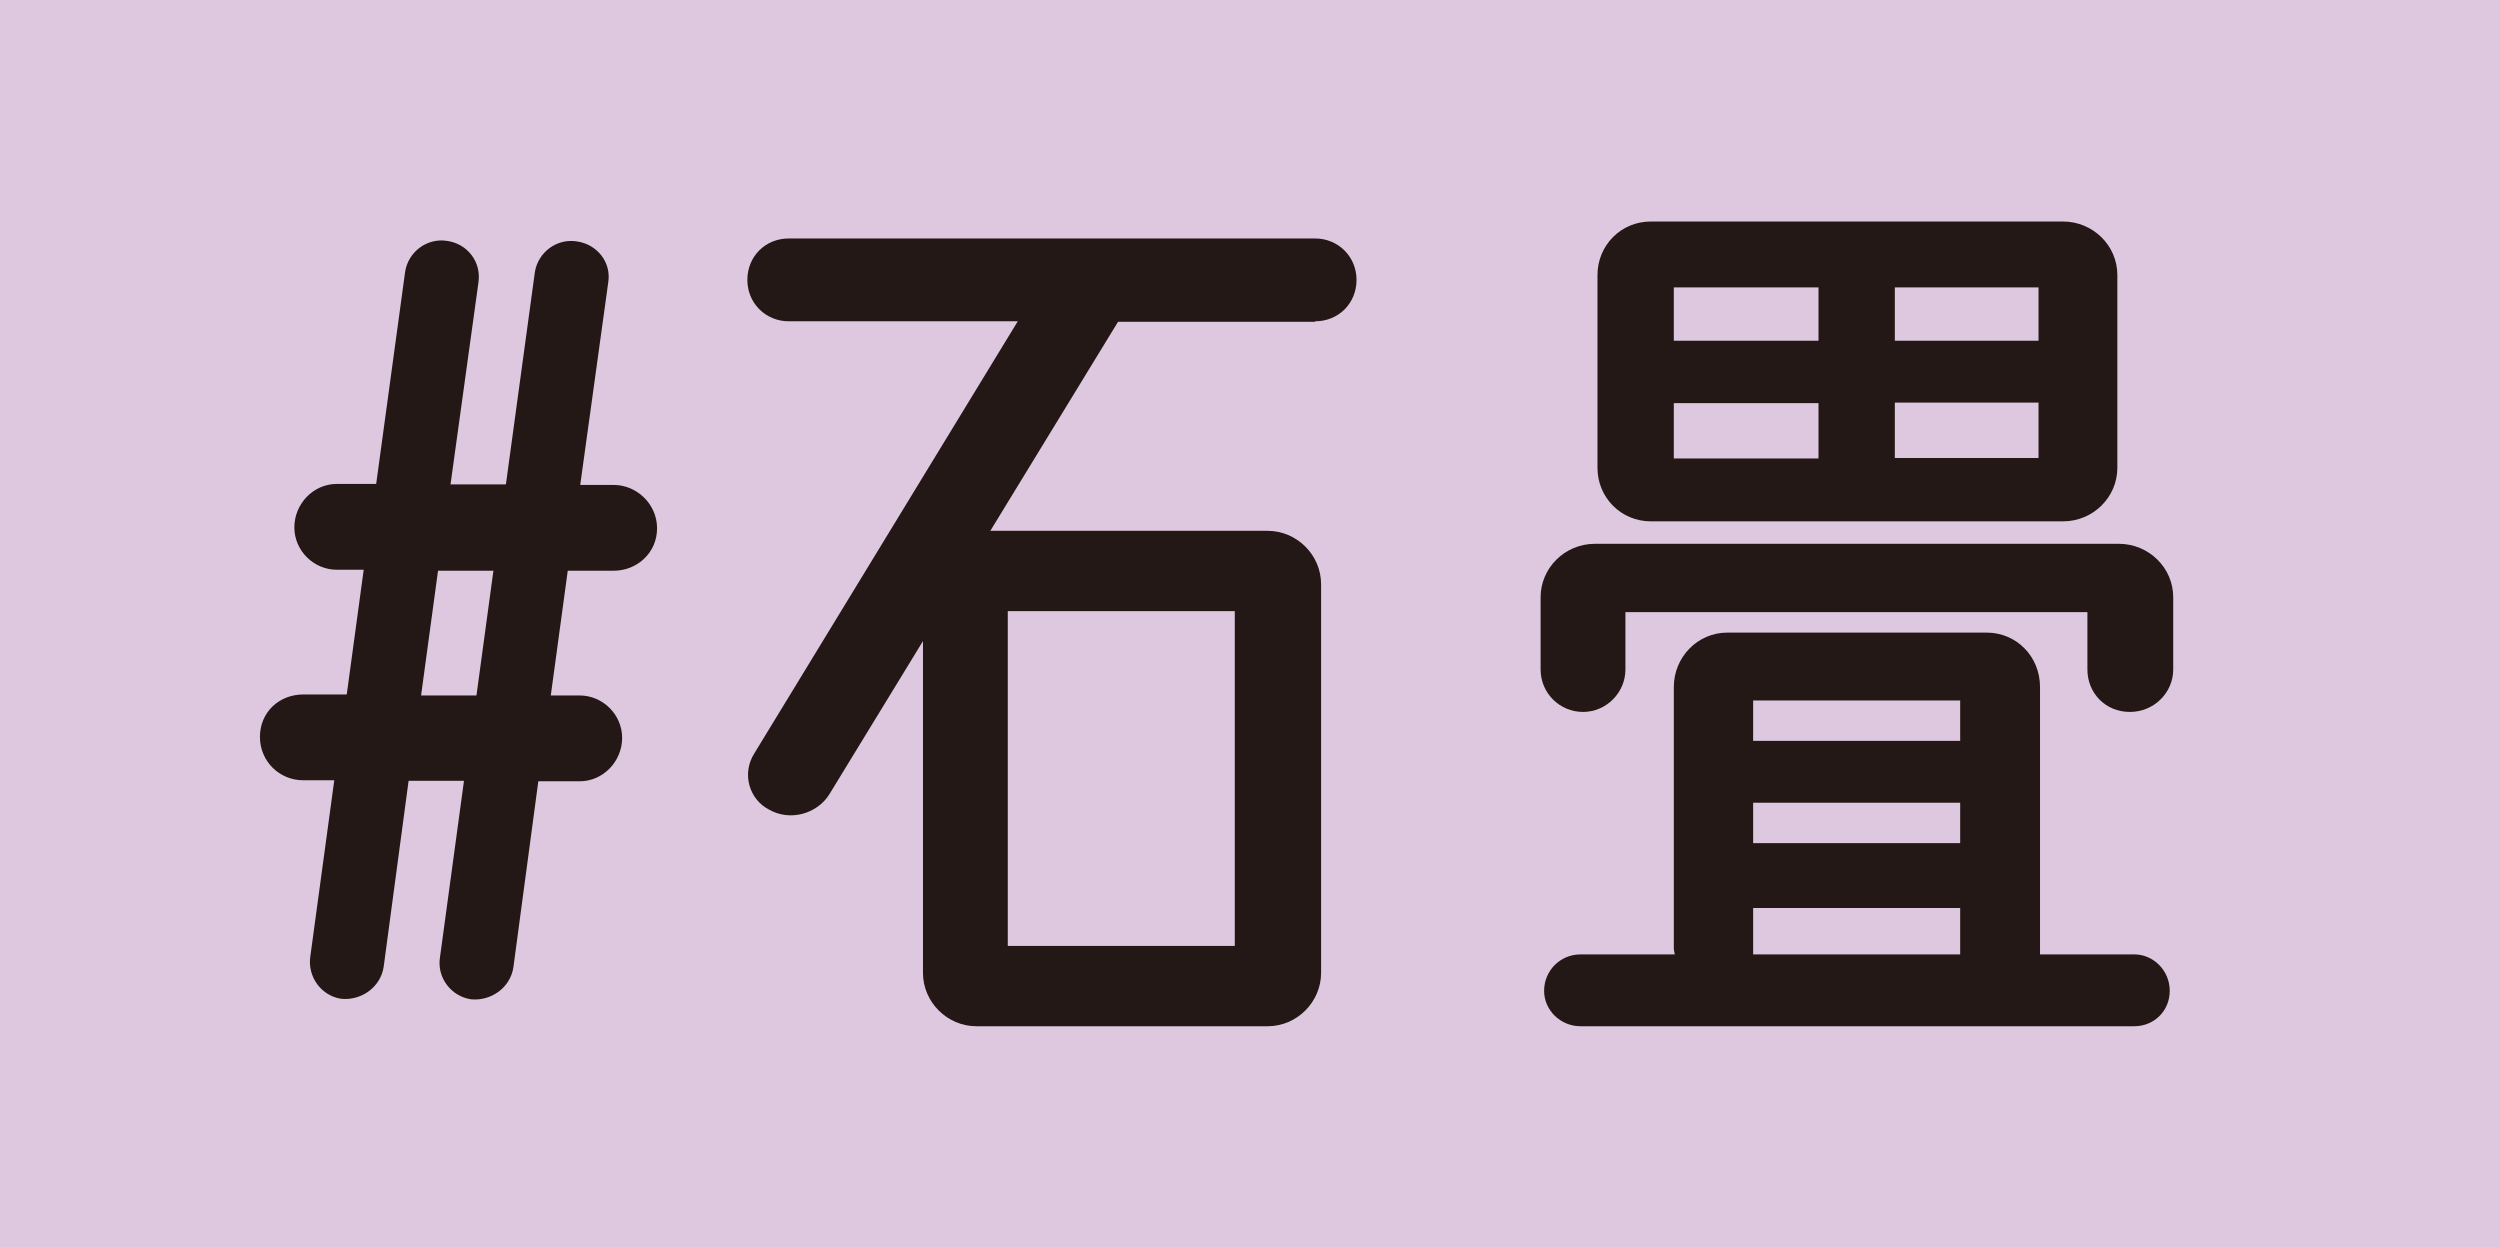 <?xml version="1.0" encoding="UTF-8"?><svg id="_レイヤー_2" xmlns="http://www.w3.org/2000/svg" viewBox="0 0 50.11 25"><defs><style>.cls-1{fill:#231815;}.cls-2{fill:#dec8e0;}</style></defs><g id="_テキスト"><rect class="cls-2" width="50.11" height="25"/><path class="cls-1" d="M12.29,11.44h-.91l-.34,2.5h.58c.46,0,.85.38.85.85s-.38.87-.85.87h-.83l-.5,3.73c-.06.4-.44.68-.85.64-.4-.06-.69-.44-.62-.85l.48-3.53h-1.11l-.5,3.73c-.06.4-.44.68-.85.64-.4-.06-.68-.44-.62-.85l.48-3.53h-.62c-.48,0-.87-.38-.87-.87s.38-.85.87-.85h.87l.34-2.5h-.54c-.46,0-.85-.38-.85-.85s.38-.87.85-.87h.79l.58-4.25c.06-.4.44-.69.85-.62.4.06.68.42.62.83l-.56,4.05h1.11l.58-4.25c.06-.4.44-.69.85-.62.4.06.69.42.62.83l-.56,4.05h.67c.46,0,.87.38.87.87s-.4.85-.87.85ZM9.55,13.94l.34-2.5h-1.11l-.34,2.5h1.11Z"/><path class="cls-1" d="M26.36,6.45h-3.95l-2.56,4.19h5.56c.58,0,1.07.48,1.07,1.07v7.79c0,.58-.48,1.07-1.07,1.07h-5.84c-.58,0-1.07-.48-1.07-1.07v-6.65l-1.87,3.06c-.24.4-.79.56-1.21.32-.4-.2-.56-.72-.3-1.13l5.28-8.66h-4.59c-.46,0-.83-.36-.83-.83s.36-.83.83-.83h10.55c.46,0,.83.36.83.83s-.36.83-.83.83ZM20.2,12.25v6.71h4.55v-6.71h-4.55Z"/><path class="cls-1" d="M42.47,10.9c.6,0,1.09.48,1.09,1.07v1.45c0,.46-.38.85-.87.85s-.85-.38-.85-.85v-1.15h-9.26v1.15c0,.46-.38.85-.85.85s-.85-.38-.85-.85v-1.45c0-.58.48-1.07,1.09-1.07h10.49ZM42.78,19.13c.38,0,.71.32.71.73s-.32.71-.71.71h-11.1c-.4,0-.73-.32-.73-.71,0-.4.32-.73.73-.73h1.89s-.02-.08-.02-.12v-5.24c0-.6.48-1.09,1.07-1.09h5.2c.6,0,1.07.48,1.07,1.09v5.36h1.89ZM33.09,10.45c-.6,0-1.07-.48-1.07-1.07v-3.87c0-.58.46-1.07,1.07-1.07h8.26c.6,0,1.09.48,1.09,1.07v3.87c0,.58-.48,1.07-1.09,1.07h-8.26ZM36.45,5.76h-2.9v1.07h2.9v-1.07ZM33.55,8.08v1.11h2.9v-1.11h-2.9ZM39.29,14.04h-4.15v.81h4.15v-.81ZM35.14,16.09v.81h4.15v-.81h-4.15ZM35.14,19.01v.12h4.15v-.93h-4.15v.81ZM40.86,6.83v-1.07h-2.88v1.07h2.88ZM37.98,9.18h2.88v-1.11h-2.88v1.11Z"/></g></svg>
